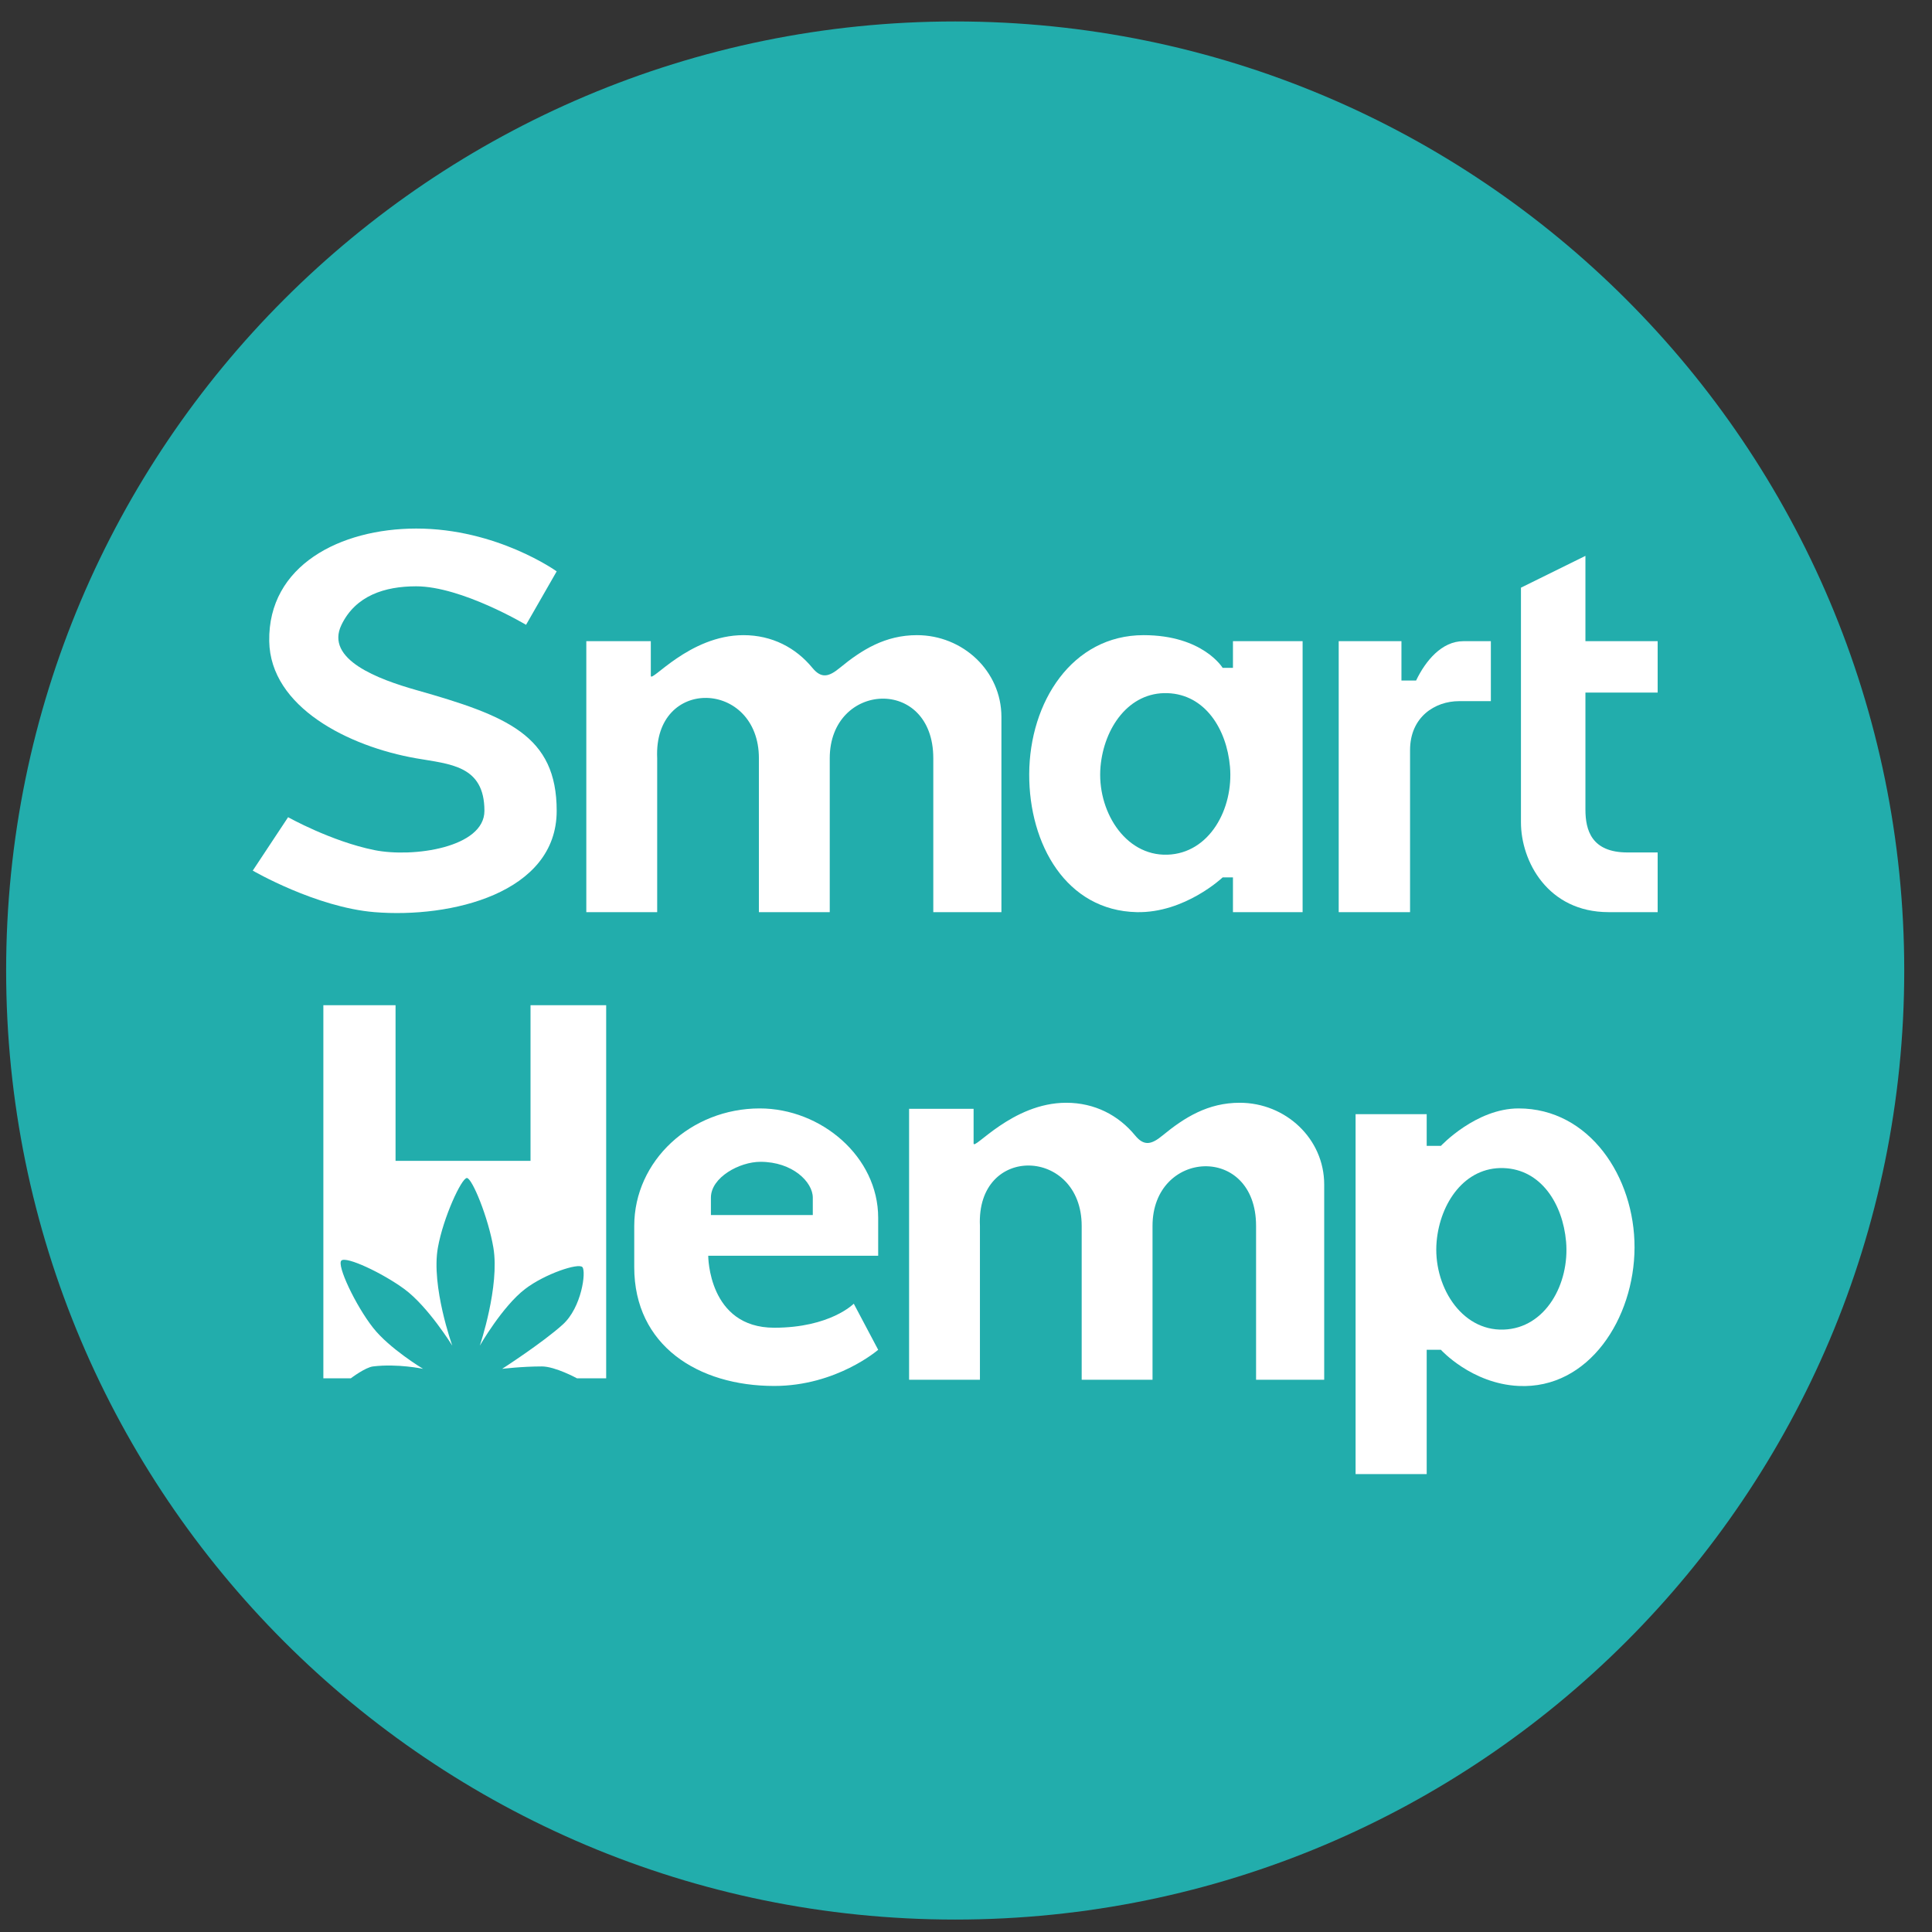 <svg width="57" height="57" viewBox="0 0 57 57" fill="none" xmlns="http://www.w3.org/2000/svg">
<rect x="0" y="0" width="57" height="57" fill="#333333" stroke="none"/>
<g clip-path="url(#clip0_2250_171)">
<path d="M56.181 28.633C56.181 13.169 43.645 0.633 28.181 0.633C12.717 0.633 0.181 13.169 0.181 28.633C0.181 44.097 12.717 56.633 28.181 56.633C43.645 56.633 56.181 44.097 56.181 28.633Z" fill="#22ADAC"/>
<path d="M16.424 16.857L15.52 18.434C15.52 18.434 13.618 17.298 12.276 17.298C11.35 17.298 10.492 17.573 10.075 18.434C9.577 19.461 11.178 20.045 12.276 20.357C14.964 21.119 16.424 21.697 16.424 23.922C16.424 26.355 13.296 27.096 11.048 26.911C9.32 26.769 7.457 25.686 7.457 25.686L8.5 24.11C8.5 24.11 9.769 24.823 11.048 25.081C12.184 25.31 14.292 25.008 14.292 23.922C14.292 22.576 13.273 22.547 12.276 22.372C10.284 22.023 7.975 20.864 7.943 18.917C7.907 16.68 10.039 15.597 12.276 15.594C14.663 15.591 16.424 16.857 16.424 16.857Z" fill="white"/>
<path d="M17.298 18.917V26.911H19.389V22.372C19.276 19.938 22.39 20.056 22.39 22.372V26.911H24.48V22.372C24.48 20.115 27.535 19.938 27.535 22.372V26.911H29.545V21.151C29.545 19.797 28.407 18.739 27.053 18.739C26.119 18.739 25.428 19.168 24.777 19.704C24.454 19.97 24.233 20.027 23.968 19.704C23.479 19.109 22.777 18.739 21.934 18.739C20.336 18.739 19.201 20.162 19.201 19.938V18.917H17.298Z" fill="white"/>
<path d="M36.376 25.886V26.911H38.431V18.917H36.376V19.704H36.072C36.072 19.704 35.489 18.739 33.739 18.739C31.633 18.739 30.371 20.713 30.365 22.842C30.359 24.917 31.462 26.866 33.536 26.911C34.957 26.942 36.072 25.886 36.072 25.886H36.376Z" fill="white"/>
<path d="M39.496 18.917V26.911H41.601V22.132C41.601 21.151 42.337 20.686 43.047 20.686H43.985V18.917H43.173C42.539 18.917 42.058 19.494 41.779 20.078H41.347V18.917H39.496Z" fill="white"/>
<path d="M44.873 24.263V17.338L46.775 16.4V18.917H48.906V20.433H46.775V23.882C46.775 24.491 46.953 25.15 48.018 25.15H48.906V26.911H47.46C45.659 26.911 44.873 25.404 44.873 24.263Z" fill="white"/>
<path d="M32.469 22.617C32.355 23.887 33.17 25.257 34.444 25.216C35.687 25.175 36.397 23.857 36.288 22.617C36.19 21.51 35.554 20.488 34.444 20.45C33.3 20.412 32.571 21.477 32.469 22.617Z" fill="#22ADAC"/>
<path d="M26.821 32.713V40.707H28.911V36.169C28.798 33.734 31.913 33.852 31.913 36.169V40.707H34.003V36.169C34.003 33.911 37.058 33.734 37.058 36.169V40.707H39.068V34.947C39.068 33.593 37.93 32.535 36.575 32.535C35.641 32.535 34.951 32.964 34.299 33.5C33.976 33.766 33.756 33.824 33.49 33.5C33.002 32.905 32.299 32.535 31.457 32.535C29.859 32.535 28.724 33.958 28.724 33.734V32.713H26.821Z" fill="white"/>
<path d="M9.54 29.656V40.664H10.351C10.351 40.664 10.774 40.342 11.006 40.314C11.733 40.225 12.482 40.385 12.482 40.385C12.482 40.385 11.492 39.791 11.006 39.172C10.487 38.511 9.928 37.322 10.072 37.19C10.217 37.057 11.278 37.554 11.928 38.03C12.629 38.544 13.344 39.701 13.344 39.701C13.344 39.701 12.715 37.949 12.919 36.809C13.078 35.915 13.62 34.75 13.775 34.755C13.931 34.76 14.406 35.923 14.556 36.809C14.749 37.951 14.156 39.701 14.156 39.701C14.156 39.701 14.819 38.545 15.491 38.03C16.075 37.583 17.069 37.252 17.183 37.384C17.298 37.516 17.16 38.573 16.605 39.076C16.014 39.612 14.815 40.385 14.815 40.385C14.815 40.385 15.399 40.314 15.986 40.314C16.381 40.314 17.022 40.664 17.022 40.664H17.884V29.656H15.652V34.248H11.67V29.656H9.54Z" fill="white"/>
<path d="M25.909 37.049H20.895C20.895 37.049 20.892 39.172 22.842 39.172C24.495 39.172 25.189 38.463 25.189 38.463L25.909 39.823C25.909 39.823 24.682 40.89 22.842 40.89C20.601 40.89 18.712 39.701 18.712 37.384V36.169C18.712 34.243 20.388 32.702 22.415 32.702C24.222 32.702 25.909 34.122 25.909 35.929V37.049Z" fill="white"/>
<path d="M39.994 43.49V32.871H42.092V33.807H42.511C42.511 33.807 43.544 32.702 44.803 32.702C46.89 32.702 48.23 34.722 48.224 36.809C48.217 38.889 46.88 40.99 44.803 40.89C43.414 40.823 42.511 39.823 42.511 39.823H42.092V43.49H39.994Z" fill="white"/>
<path d="M23.98 35.848H20.974V35.334C20.974 34.738 21.814 34.277 22.436 34.277C23.384 34.277 23.98 34.874 23.98 35.334V35.848Z" fill="#22ADAC"/>
<path d="M42.385 36.629C42.271 37.898 43.086 39.269 44.36 39.227C45.603 39.187 46.313 37.868 46.204 36.629C46.106 35.522 45.47 34.5 44.36 34.462C43.215 34.423 42.487 35.489 42.385 36.629Z" fill="#22ADAC"/>
</g>
<defs>
<clipPath id="clip0_2250_171">
<rect width="56" height="56" fill="white" transform="translate(0.181 0.633)"/>
</clipPath>
</defs>
</svg>
